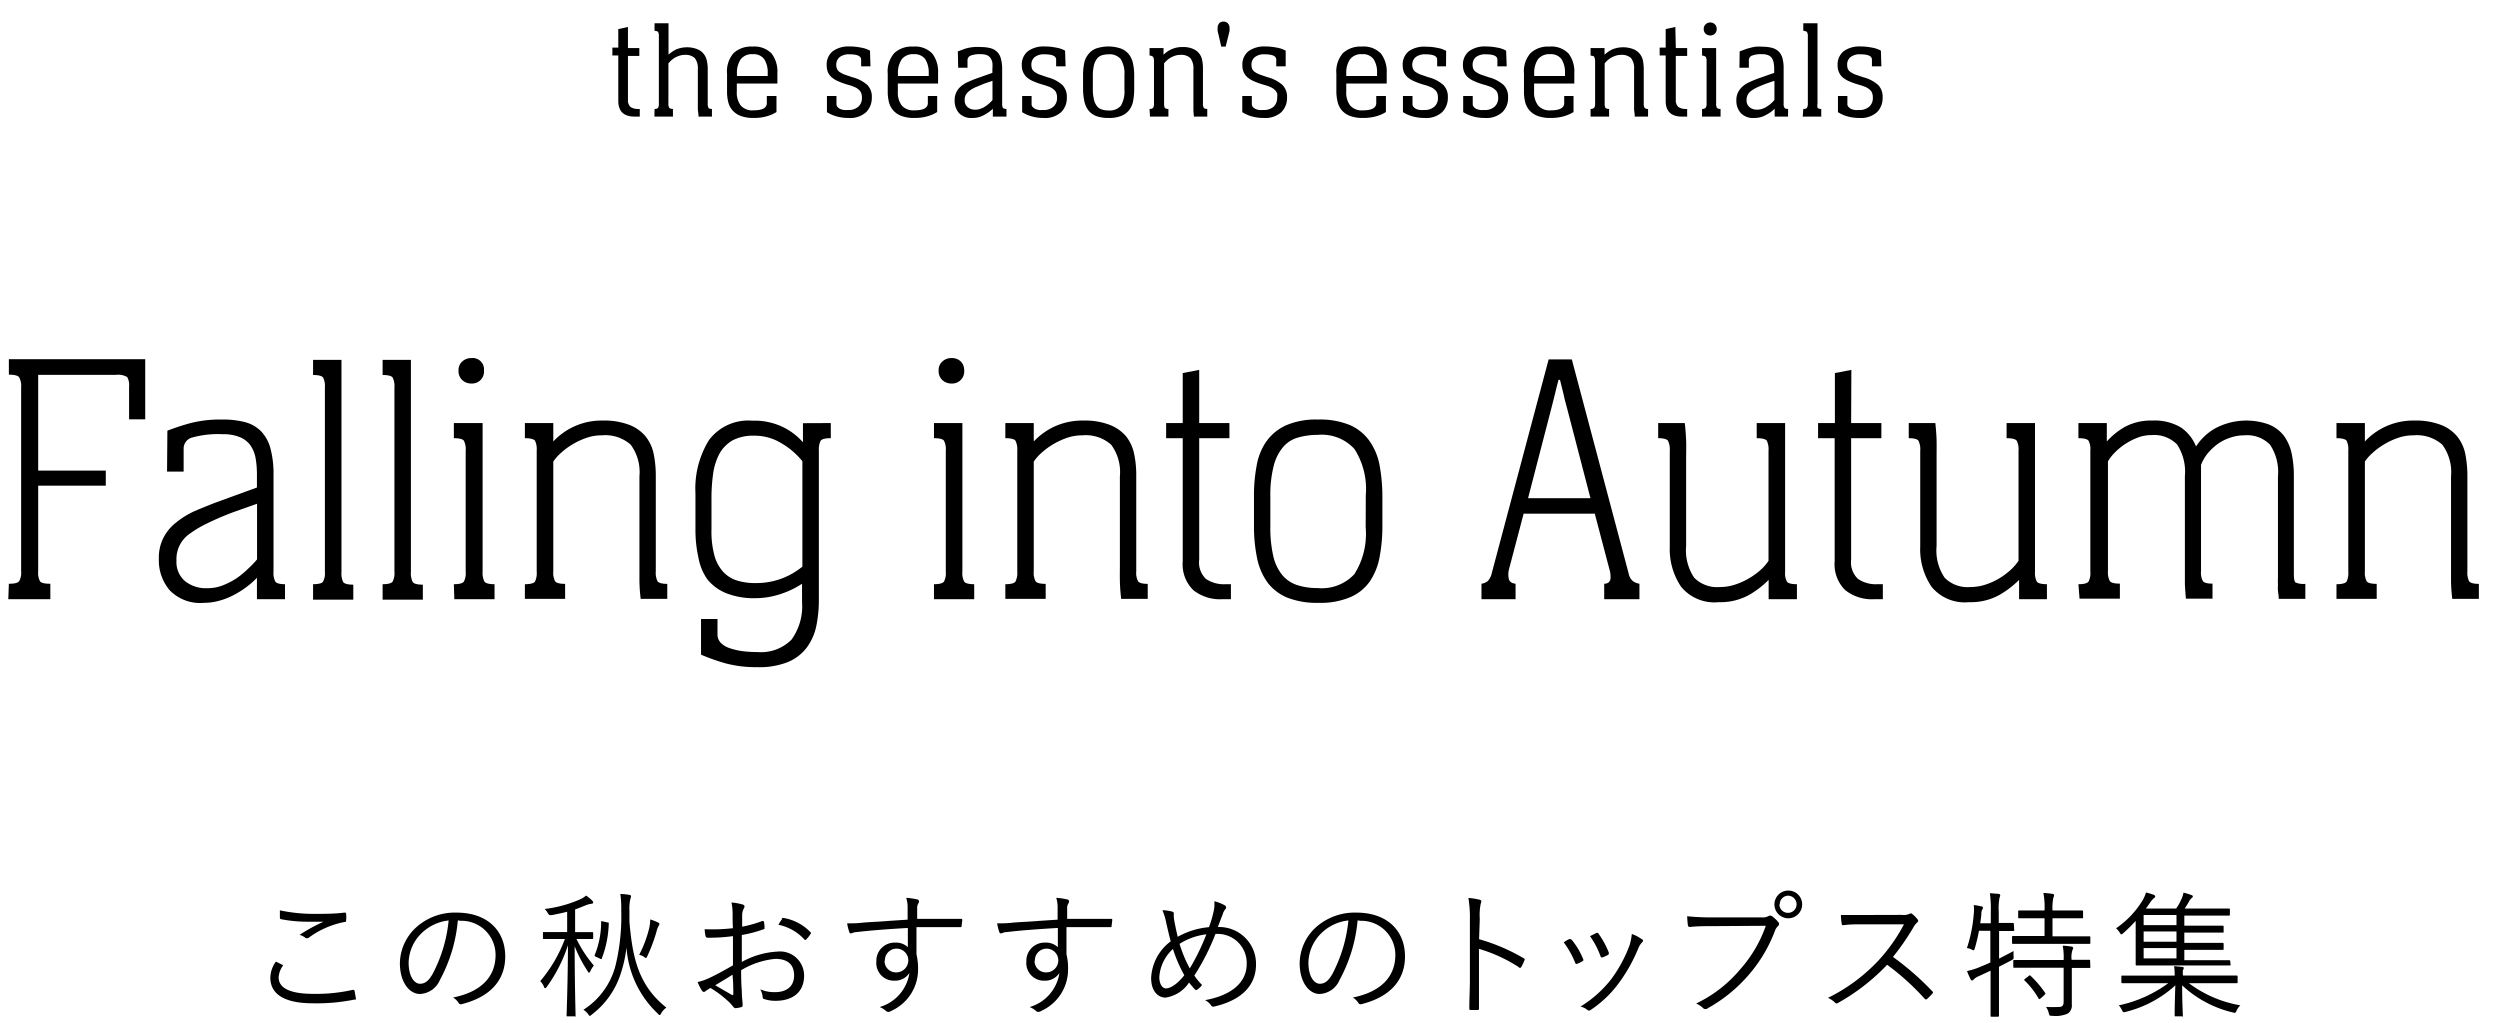 <svg id="レイヤー_1" data-name="レイヤー 1" xmlns="http://www.w3.org/2000/svg" viewBox="0 0 220 90"><defs><style>.cls-1{fill:none;}</style></defs><path d="M365.79,257.12h1v.69h-1v3.86a.8.8,0,0,0,.22.63,1.16,1.16,0,0,0,.64.18h.18v.67h-.45q-1.44,0-1.44-1.38v-4h-.52v-.69h.52v-1.63l.85-.19Z" transform="translate(-310.53 -252.89)"/><path d="M368.13,262.48c.18,0,.28-.05.32-.12a.72.72,0,0,0,.06-.36v-5.93a.7.7,0,0,0-.06-.35c0-.06-.14-.1-.32-.12v-.66h1.23v2.76a2.6,2.6,0,0,1,.7-.47,2.5,2.5,0,0,1,1.86,0,1.34,1.34,0,0,1,.54.41,1.39,1.39,0,0,1,.27.59,3.13,3.13,0,0,1,.08.7V262a.72.72,0,0,0,.06.36c0,.07.14.11.31.12v.67H372c0-.24-.05-.46-.06-.64V259a1.47,1.47,0,0,0-.27-1,1.18,1.18,0,0,0-.88-.28,1.39,1.39,0,0,0-.46.07,2.65,2.65,0,0,0-.42.18,2.85,2.85,0,0,0-.33.25,2.51,2.51,0,0,0-.23.25V262a.61.61,0,0,0,.07.36q.06.11.33.12v.67h-1.63Z" transform="translate(-310.53 -252.89)"/><path d="M375.37,260.24v.7a1.9,1.9,0,0,0,.34,1.23,1.35,1.35,0,0,0,1.12.43c.79,0,1.18-.21,1.18-.64v-.62h.85v1.41a3.3,3.3,0,0,1-.88.38,4.1,4.1,0,0,1-1.13.14,3.1,3.1,0,0,1-1.14-.18,1.81,1.81,0,0,1-.72-.49,1.78,1.78,0,0,1-.38-.75,3.84,3.84,0,0,1-.1-.93v-1.54a2.44,2.44,0,0,1,.58-1.82,2.26,2.26,0,0,1,1.66-.57,2.1,2.1,0,0,1,1.68.61,2.61,2.61,0,0,1,.51,1.72v.92Zm2.72-.66v-.35a2.09,2.09,0,0,0-.32-1.15,1.15,1.15,0,0,0-1-.42,1.23,1.23,0,0,0-1.06.45,2.14,2.14,0,0,0-.33,1.26v.21Z" transform="translate(-310.53 -252.89)"/><path d="M387.13,258.73h-.82v-.59c0-.31-.33-.47-1-.47a1.34,1.34,0,0,0-.91.26.87.87,0,0,0-.28.65.82.82,0,0,0,.07.37.61.61,0,0,0,.22.27,2,2,0,0,0,.44.23l.7.24a3.18,3.18,0,0,1,1.31.68,1.47,1.47,0,0,1,.39,1.09,1.77,1.77,0,0,1-.5,1.3,2.1,2.1,0,0,1-1.57.51,3.64,3.64,0,0,1-1-.13,3.17,3.17,0,0,1-.88-.38v-1.42h.84v.7a.37.37,0,0,0,.09.26.76.76,0,0,0,.24.18,1.68,1.68,0,0,0,.32.09,2.07,2.07,0,0,0,.35,0,1.28,1.28,0,0,0,.93-.3,1,1,0,0,0,.31-.78,1.38,1.38,0,0,0-.05-.37.7.7,0,0,0-.19-.3,1.32,1.32,0,0,0-.38-.26,4.22,4.22,0,0,0-.64-.22,6.76,6.76,0,0,1-.81-.29,2.2,2.2,0,0,1-.57-.34,1.31,1.31,0,0,1-.35-.46,1.58,1.58,0,0,1-.11-.61,1.48,1.48,0,0,1,.53-1.24,2.34,2.34,0,0,1,1.49-.42,4.71,4.71,0,0,1,1,.1,2.35,2.35,0,0,1,.79.27Z" transform="translate(-310.53 -252.89)"/><path d="M389.54,260.24v.7a1.9,1.9,0,0,0,.34,1.23,1.35,1.35,0,0,0,1.12.43c.79,0,1.18-.21,1.18-.64v-.62H393v1.41a3.3,3.3,0,0,1-.88.38,4.12,4.12,0,0,1-1.14.14,3.08,3.08,0,0,1-1.13-.18,1.81,1.81,0,0,1-.72-.49,1.78,1.78,0,0,1-.38-.75,3.84,3.84,0,0,1-.1-.93v-1.54a2.44,2.44,0,0,1,.58-1.82,2.24,2.24,0,0,1,1.66-.57,2.1,2.1,0,0,1,1.68.61,2.61,2.61,0,0,1,.51,1.72v.92Zm2.72-.66v-.35a2.18,2.18,0,0,0-.32-1.15,1.16,1.16,0,0,0-1-.42,1.23,1.23,0,0,0-1.06.45,2.14,2.14,0,0,0-.33,1.26v.21Z" transform="translate(-310.53 -252.89)"/><path d="M394.82,257.41l.44-.16a3,3,0,0,1,.45-.14,3.79,3.79,0,0,1,.52-.08,3.87,3.87,0,0,1,.62,0,3.48,3.48,0,0,1,.85.1,1.32,1.32,0,0,1,.58.33,1.25,1.25,0,0,1,.33.6,3.33,3.33,0,0,1,.11.91V262a.72.72,0,0,0,.06.36c0,.07.15.11.32.12v.67h-1.2v-.69a3.38,3.38,0,0,1-.79.56,2,2,0,0,1-1,.25,1.49,1.49,0,0,1-1.19-.43,1.65,1.65,0,0,1-.38-1.12,1.52,1.52,0,0,1,.15-.71,1.55,1.55,0,0,1,.4-.52,2.33,2.33,0,0,1,.61-.38c.24-.11.48-.21.75-.31l1.41-.5v-.36a2.86,2.86,0,0,0,0-.53,1,1,0,0,0-.16-.4.67.67,0,0,0-.31-.26,1.35,1.35,0,0,0-.54-.09,2.2,2.2,0,0,0-.92.13.44.44,0,0,0-.26.42v.64h-.82Zm2.32,2.84-.79.33a2.55,2.55,0,0,0-.53.32,1.15,1.15,0,0,0-.31.36,1,1,0,0,0-.09.45.77.77,0,0,0,.26.61,1,1,0,0,0,.68.22,1.24,1.24,0,0,0,.46-.08,1.65,1.65,0,0,0,.42-.21,3,3,0,0,0,.35-.27,2.47,2.47,0,0,0,.28-.29V260Z" transform="translate(-310.53 -252.89)"/><path d="M404.3,258.73h-.83v-.59c0-.31-.32-.47-1-.47a1.34,1.34,0,0,0-.91.26.86.86,0,0,0-.27.65,1,1,0,0,0,.06.37.64.64,0,0,0,.23.27,1.89,1.89,0,0,0,.43.23l.7.24a3.11,3.11,0,0,1,1.31.68,1.47,1.47,0,0,1,.39,1.09,1.73,1.73,0,0,1-.5,1.3,2.09,2.09,0,0,1-1.56.51,3.66,3.66,0,0,1-1-.13,3.1,3.1,0,0,1-.87-.38v-1.42h.83v.7a.37.37,0,0,0,.09.26,1.08,1.08,0,0,0,.24.18,1.68,1.68,0,0,0,.32.09,2.07,2.07,0,0,0,.35,0,1.27,1.27,0,0,0,.93-.3,1,1,0,0,0,.31-.78,1.07,1.07,0,0,0-.05-.37.67.67,0,0,0-.18-.3,1.48,1.48,0,0,0-.38-.26,5.18,5.18,0,0,0-.64-.22,6.37,6.37,0,0,1-.82-.29,2.2,2.2,0,0,1-.57-.34,1.28,1.28,0,0,1-.34-.46,1.41,1.41,0,0,1-.12-.61,1.5,1.5,0,0,1,.53-1.24,2.34,2.34,0,0,1,1.49-.42,4.87,4.87,0,0,1,1,.1,2.35,2.35,0,0,1,.79.27Z" transform="translate(-310.53 -252.89)"/><path d="M405.84,259.5a5,5,0,0,1,.09-1,1.76,1.76,0,0,1,.34-.79,1.61,1.61,0,0,1,.68-.54,3.4,3.4,0,0,1,2.24,0,1.64,1.64,0,0,1,.69.51,2,2,0,0,1,.36.82,5,5,0,0,1,.1,1.07v1.13a5.71,5.71,0,0,1-.09,1.05,1.86,1.86,0,0,1-.34.81,1.58,1.58,0,0,1-.69.52,2.8,2.8,0,0,1-1.13.19,3.14,3.14,0,0,1-1.1-.17,1.64,1.64,0,0,1-.69-.51,2,2,0,0,1-.35-.81,5.05,5.05,0,0,1-.11-1.08Zm3.64,0a2.41,2.41,0,0,0-.32-1.4,1.26,1.26,0,0,0-1.07-.43,2.14,2.14,0,0,0-.58.08.89.89,0,0,0-.43.29,1.49,1.49,0,0,0-.28.58,3.88,3.88,0,0,0-.1.93v1.17a3.79,3.79,0,0,0,.09.9,1.46,1.46,0,0,0,.26.59.84.84,0,0,0,.43.31,1.82,1.82,0,0,0,.61.09,1.28,1.28,0,0,0,1.07-.41,2.47,2.47,0,0,0,.32-1.44Z" transform="translate(-310.53 -252.89)"/><path d="M411.69,262.48c.17,0,.28-.05.32-.12a.61.61,0,0,0,.07-.36v-3.75a.81.81,0,0,0-.07-.35.48.48,0,0,0-.32-.12v-.66h1.23v.59a2.36,2.36,0,0,1,.69-.48,2.27,2.27,0,0,1,1-.2,2.1,2.1,0,0,1,.9.16,1.31,1.31,0,0,1,.81,1,3.35,3.35,0,0,1,.07.71V262a.61.61,0,0,0,.07.36c0,.07.15.11.31.12v.67h-1.17a5.42,5.42,0,0,1-.05-.64c0-.19,0-.42,0-.68V259a1.47,1.47,0,0,0-.27-1,1.16,1.16,0,0,0-.88-.28,1.43,1.43,0,0,0-.46.07,2.2,2.2,0,0,0-.41.18,1.78,1.78,0,0,0-.33.25,1.69,1.69,0,0,0-.23.25V262a.91.91,0,0,0,.05.36q.06.11.33.12v.67h-1.62Z" transform="translate(-310.53 -252.89)"/><path d="M417.74,255.86a2.44,2.44,0,0,1-.06-.26,1.7,1.7,0,0,1,0-.22.65.65,0,0,1,.13-.43.5.5,0,0,1,.38-.16.51.51,0,0,1,.4.16.62.62,0,0,1,.14.43,1.93,1.93,0,0,1,0,.23l-.06.25-.28,1.13H418Z" transform="translate(-310.53 -252.89)"/><path d="M423.67,258.73h-.83v-.59c0-.31-.32-.47-1-.47a1.29,1.29,0,0,0-.9.26.83.83,0,0,0-.28.65,1,1,0,0,0,.06.37.64.64,0,0,0,.23.27,2,2,0,0,0,.44.23l.7.24a3.13,3.13,0,0,1,1.3.68,1.47,1.47,0,0,1,.4,1.09,1.77,1.77,0,0,1-.5,1.3,2.12,2.12,0,0,1-1.57.51,3.66,3.66,0,0,1-1-.13,3.1,3.1,0,0,1-.87-.38v-1.42h.84v.7a.37.37,0,0,0,.09.26.76.76,0,0,0,.24.18,1.5,1.5,0,0,0,.32.09,2,2,0,0,0,.34,0,1.31,1.31,0,0,0,.94-.3,1.06,1.06,0,0,0,.3-.78,1.4,1.4,0,0,0,0-.37.8.8,0,0,0-.19-.3,1.48,1.48,0,0,0-.38-.26,4.65,4.65,0,0,0-.64-.22,6.76,6.76,0,0,1-.81-.29,2.2,2.2,0,0,1-.57-.34,1.2,1.2,0,0,1-.35-.46,1.41,1.41,0,0,1-.12-.61,1.5,1.5,0,0,1,.53-1.24,2.36,2.36,0,0,1,1.49-.42,4.81,4.81,0,0,1,1,.1,2.35,2.35,0,0,1,.79.27Z" transform="translate(-310.53 -252.89)"/><path d="M429,260.24v.7a1.9,1.9,0,0,0,.34,1.23,1.34,1.34,0,0,0,1.12.43c.79,0,1.18-.21,1.18-.64v-.62h.85v1.41a3.3,3.3,0,0,1-.88.38,4.23,4.23,0,0,1-1.14.14,3.1,3.1,0,0,1-1.14-.18,1.81,1.81,0,0,1-.72-.49,1.76,1.76,0,0,1-.37-.75,3.83,3.83,0,0,1-.11-.93v-1.54a2.48,2.48,0,0,1,.58-1.82,2.28,2.28,0,0,1,1.66-.57,2.1,2.1,0,0,1,1.68.61,2.61,2.61,0,0,1,.51,1.72v.92Zm2.71-.66v-.35a2,2,0,0,0-.32-1.15,1.13,1.13,0,0,0-1-.42,1.22,1.22,0,0,0-1.06.45,2.14,2.14,0,0,0-.33,1.26v.21Z" transform="translate(-310.53 -252.89)"/><path d="M437.78,258.73H437v-.59c0-.31-.33-.47-1-.47a1.34,1.34,0,0,0-.91.26.87.87,0,0,0-.28.65.82.82,0,0,0,.07.37.61.61,0,0,0,.22.27,2,2,0,0,0,.44.23l.7.24a3.18,3.18,0,0,1,1.31.68,1.47,1.47,0,0,1,.39,1.09,1.77,1.77,0,0,1-.5,1.3,2.1,2.1,0,0,1-1.57.51,3.64,3.64,0,0,1-1-.13,3.3,3.3,0,0,1-.88-.38v-1.42h.84v.7a.37.37,0,0,0,.09.26.76.76,0,0,0,.24.18,1.68,1.68,0,0,0,.32.09,2.07,2.07,0,0,0,.35,0,1.28,1.28,0,0,0,.93-.3,1,1,0,0,0,.31-.78,1.38,1.38,0,0,0-.05-.37.7.7,0,0,0-.19-.3,1.32,1.32,0,0,0-.38-.26,4.22,4.22,0,0,0-.64-.22,6.76,6.76,0,0,1-.81-.29,2.2,2.2,0,0,1-.57-.34,1.31,1.31,0,0,1-.35-.46,1.58,1.58,0,0,1-.11-.61,1.48,1.48,0,0,1,.53-1.24A2.34,2.34,0,0,1,436,257a4.71,4.71,0,0,1,1,.1,2.27,2.27,0,0,1,.79.27Z" transform="translate(-310.53 -252.89)"/><path d="M443.12,258.73h-.82v-.59c0-.31-.32-.47-1-.47a1.34,1.34,0,0,0-.91.26.86.86,0,0,0-.27.65,1,1,0,0,0,.06.37.58.58,0,0,0,.23.27,1.89,1.89,0,0,0,.43.23l.7.24a3.18,3.18,0,0,1,1.31.68,1.47,1.47,0,0,1,.39,1.09,1.73,1.73,0,0,1-.5,1.3,2.1,2.1,0,0,1-1.57.51,3.64,3.64,0,0,1-1-.13,3.3,3.3,0,0,1-.88-.38v-1.42h.84v.7a.37.37,0,0,0,.09.26.76.76,0,0,0,.24.18,1.68,1.68,0,0,0,.32.09,2.07,2.07,0,0,0,.35,0,1.27,1.27,0,0,0,.93-.3,1,1,0,0,0,.31-.78,1.38,1.38,0,0,0-.05-.37.67.67,0,0,0-.18-.3,1.48,1.48,0,0,0-.38-.26,5.18,5.18,0,0,0-.64-.22,6.37,6.37,0,0,1-.82-.29,2.2,2.2,0,0,1-.57-.34,1.18,1.18,0,0,1-.34-.46,1.41,1.41,0,0,1-.12-.61,1.5,1.5,0,0,1,.53-1.24,2.34,2.34,0,0,1,1.49-.42,4.87,4.87,0,0,1,1,.1,2.29,2.29,0,0,1,.78.27Z" transform="translate(-310.53 -252.89)"/><path d="M445.53,260.24v.7a1.9,1.9,0,0,0,.35,1.23,1.34,1.34,0,0,0,1.12.43c.78,0,1.18-.21,1.18-.64v-.62H449v1.41a3.6,3.6,0,0,1-.88.38,4.23,4.23,0,0,1-1.14.14,3.1,3.1,0,0,1-1.14-.18,1.81,1.81,0,0,1-.72-.49,1.78,1.78,0,0,1-.38-.75,3.84,3.84,0,0,1-.1-.93v-1.54a2.44,2.44,0,0,1,.58-1.82,2.26,2.26,0,0,1,1.66-.57,2.1,2.1,0,0,1,1.68.61,2.61,2.61,0,0,1,.51,1.72v.92Zm2.72-.66v-.35a2.09,2.09,0,0,0-.32-1.15,1.15,1.15,0,0,0-1-.42,1.25,1.25,0,0,0-1.06.45,2.14,2.14,0,0,0-.33,1.26v.21Z" transform="translate(-310.53 -252.89)"/><path d="M450.5,262.48a.43.43,0,0,0,.33-.12.7.7,0,0,0,.07-.36v-3.75a.78.78,0,0,0-.08-.35c0-.06-.15-.1-.32-.12v-.66h1.23v.59a2.41,2.41,0,0,1,.7-.48,2.52,2.52,0,0,1,1.87,0,1.34,1.34,0,0,1,.54.41,1.39,1.39,0,0,1,.27.59,4.17,4.17,0,0,1,.07.71V262a.72.72,0,0,0,.06.36.4.4,0,0,0,.32.12v.67h-1.17c0-.24-.05-.46-.06-.64V259a1.47,1.47,0,0,0-.27-1,1.19,1.19,0,0,0-.89-.28,1.37,1.37,0,0,0-.45.07,2.65,2.65,0,0,0-.42.18,2.85,2.85,0,0,0-.33.25,2.51,2.51,0,0,0-.23.25V262a.72.72,0,0,0,.06.36q.06.11.33.12v.67H450.5Z" transform="translate(-310.53 -252.89)"/><path d="M458,257.12h1v.69h-1v3.86a.8.8,0,0,0,.22.63,1.13,1.13,0,0,0,.64.18H459v.67h-.45q-1.44,0-1.44-1.38v-4h-.53v-.69h.53v-1.63l.85-.19Z" transform="translate(-310.53 -252.89)"/><path d="M460.31,262.48a.43.43,0,0,0,.33-.12.7.7,0,0,0,.07-.36v-3.74a.7.7,0,0,0-.07-.36.52.52,0,0,0-.33-.12v-.66h1.24V262a.72.72,0,0,0,.06.36q.06.11.33.12v.67h-1.63Zm1.29-7.05a.57.57,0,0,1-.16.42.52.52,0,0,1-.4.16.58.58,0,0,1-.41-.15.54.54,0,0,1-.17-.43.5.5,0,0,1,.17-.4.54.54,0,0,1,.41-.16.55.55,0,0,1,.56.56Z" transform="translate(-310.53 -252.89)"/><path d="M463.62,257.41l.44-.16a3.09,3.09,0,0,1,.46-.14A3.89,3.89,0,0,1,465,257a4,4,0,0,1,.62,0,3.48,3.48,0,0,1,.85.1,1.36,1.36,0,0,1,.59.33,1.34,1.34,0,0,1,.33.6,3.37,3.37,0,0,1,.1.91V262a.61.61,0,0,0,.07.36c0,.07.14.11.32.12v.67H466.7v-.69a3.18,3.18,0,0,1-.79.56,2,2,0,0,1-1,.25,1.49,1.49,0,0,1-1.19-.43,1.61,1.61,0,0,1-.39-1.12,1.52,1.52,0,0,1,.15-.71,1.72,1.72,0,0,1,.41-.52,2.18,2.18,0,0,1,.61-.38c.23-.11.48-.21.74-.31l1.42-.5v-.36a2.81,2.81,0,0,0-.05-.53,1.11,1.11,0,0,0-.15-.4.75.75,0,0,0-.32-.26,1.3,1.3,0,0,0-.53-.09,2.2,2.2,0,0,0-.92.13.43.43,0,0,0-.26.42v.64h-.83Zm2.33,2.84c-.31.12-.58.23-.79.33a2.65,2.65,0,0,0-.54.32.94.94,0,0,0-.39.81.74.74,0,0,0,.26.61,1,1,0,0,0,.67.22,1.21,1.21,0,0,0,.46-.08,1.5,1.5,0,0,0,.42-.21,2.42,2.42,0,0,0,.36-.27,3.69,3.69,0,0,0,.28-.29V260Z" transform="translate(-310.53 -252.89)"/><path d="M469.22,262.48q.27,0,.33-.12a.7.7,0,0,0,.07-.36v-5.92a.7.7,0,0,0-.07-.36q-.06-.09-.33-.12v-.66h1.25V262a.91.91,0,0,0,0,.36q.06.11.33.12v.67h-1.63Z" transform="translate(-310.53 -252.89)"/><path d="M476.09,258.73h-.83v-.59c0-.31-.32-.47-1-.47a1.29,1.29,0,0,0-.9.26.83.83,0,0,0-.28.65,1,1,0,0,0,.06.37.64.64,0,0,0,.23.27,1.89,1.89,0,0,0,.43.23l.71.24a3.13,3.13,0,0,1,1.3.68,1.47,1.47,0,0,1,.39,1.09,1.76,1.76,0,0,1-.49,1.3,2.13,2.13,0,0,1-1.57.51,3.66,3.66,0,0,1-1-.13,3.1,3.1,0,0,1-.87-.38v-1.42h.83v.7a.34.34,0,0,0,.1.26.76.76,0,0,0,.24.18,1.4,1.4,0,0,0,.31.09,2.07,2.07,0,0,0,.35,0,1.27,1.27,0,0,0,.93-.3,1,1,0,0,0,.31-.78,1.07,1.07,0,0,0-.05-.37.67.67,0,0,0-.18-.3,1.48,1.48,0,0,0-.38-.26,5.18,5.18,0,0,0-.64-.22,7,7,0,0,1-.82-.29,2.39,2.39,0,0,1-.57-.34,1.28,1.28,0,0,1-.34-.46,1.41,1.41,0,0,1-.12-.61,1.5,1.5,0,0,1,.53-1.24,2.34,2.34,0,0,1,1.49-.42,4.87,4.87,0,0,1,1,.1,2.35,2.35,0,0,1,.79.27Z" transform="translate(-310.53 -252.89)"/><path d="M311.31,304.26c.49,0,.79-.07.9-.22a1.47,1.47,0,0,0,.18-.88V287a1.61,1.61,0,0,0-.18-.92c-.11-.14-.41-.22-.9-.22v-1.36h12v5.29h-1.42V286.9a1.38,1.38,0,0,0-.17-.83,1.56,1.56,0,0,0-1-.19h-6.83v8.42h5.95v1.33h-5.95v7.53a1.59,1.59,0,0,0,.16.88c.1.15.41.22.91.22v1.36h-3.7Z" transform="translate(-310.53 -252.89)"/><path d="M325.26,290.79a20.27,20.27,0,0,1,2.08-.68,10.6,10.6,0,0,1,2.76-.3,7.57,7.57,0,0,1,2,.23,3.09,3.09,0,0,1,1.41.81,3.5,3.5,0,0,1,.82,1.5,8.7,8.7,0,0,1,.27,2.36v8.48a1.59,1.59,0,0,0,.16.88c.1.15.39.23.85.23v1.32h-2.47v-1.89a6.54,6.54,0,0,1-.9.8,7.58,7.58,0,0,1-1.12.71,6.22,6.22,0,0,1-1.28.51,5,5,0,0,1-1.38.19,3.73,3.73,0,0,1-3-1.11,4.06,4.06,0,0,1-.95-2.78,3.83,3.83,0,0,1,.41-1.85,4.05,4.05,0,0,1,1.11-1.33,7.48,7.48,0,0,1,1.62-1c.63-.27,1.27-.53,1.95-.79l3.54-1.29v-1.14a8.3,8.3,0,0,0-.12-1.46,2.91,2.91,0,0,0-.46-1.12,2.14,2.14,0,0,0-.92-.71,3.86,3.86,0,0,0-1.53-.26,8.48,8.48,0,0,0-2.66.29,1,1,0,0,0-.76,1v2h-1.46Zm5.86,7.15a24.6,24.6,0,0,0-2.34,1,9.43,9.43,0,0,0-1.57.93,2.7,2.7,0,0,0-1.15,2.35,2.21,2.21,0,0,0,.74,1.8,2.94,2.94,0,0,0,2,.63,3.62,3.62,0,0,0,1.34-.25,6.7,6.7,0,0,0,1.22-.63,7.89,7.89,0,0,0,1-.83,8.37,8.37,0,0,0,.79-.82v-4.9Z" transform="translate(-310.53 -252.89)"/><path d="M338.08,304.3c.48,0,.78-.08.88-.23a1.59,1.59,0,0,0,.16-.88V287a1.66,1.66,0,0,0-.16-.89c-.1-.14-.4-.22-.88-.22v-1.33h2.5v18.67a1.72,1.72,0,0,0,.15.88c.11.15.4.23.89.23v1.32h-3.54Z" transform="translate(-310.53 -252.89)"/><path d="M344.2,304.3c.48,0,.78-.08.88-.23a1.59,1.59,0,0,0,.16-.88V287a1.66,1.66,0,0,0-.16-.89c-.1-.14-.4-.22-.88-.22v-1.33h2.49v18.67a1.69,1.69,0,0,0,.16.88c.11.15.4.23.89.23v1.32H344.2Z" transform="translate(-310.53 -252.89)"/><path d="M350.47,304.3c.48,0,.78-.08.88-.23a1.59,1.59,0,0,0,.16-.88V292.56a1.66,1.66,0,0,0-.16-.89c-.1-.14-.4-.22-.88-.22v-1.33H353v13.07a1.69,1.69,0,0,0,.16.88c.11.15.4.23.89.23v1.32h-3.54Zm2.65-18.8a1.05,1.05,0,0,1-1.1,1.14,1.16,1.16,0,0,1-.81-.3,1.08,1.08,0,0,1-.33-.84,1,1,0,0,1,.33-.8,1.16,1.16,0,0,1,.81-.3,1,1,0,0,1,1.1,1.1Z" transform="translate(-310.53 -252.89)"/><path d="M356.72,304.3c.48,0,.78-.08.89-.23a1.72,1.72,0,0,0,.15-.88V292.53a1.7,1.7,0,0,0-.15-.86c-.11-.14-.41-.22-.89-.22v-1.33h2.5v1.62a5.8,5.8,0,0,1,4.36-1.84,6.13,6.13,0,0,1,2.33.38,3.49,3.49,0,0,1,1.42,1,3.62,3.62,0,0,1,.72,1.53,9.71,9.71,0,0,1,.19,1.93v8.42a1.72,1.72,0,0,0,.15.88c.11.15.39.23.86.23v1.32h-2.34a15.22,15.22,0,0,1-.11-1.55c0-.46,0-1,0-1.55v-7.68a4.06,4.06,0,0,0-.77-2.79,3.38,3.38,0,0,0-2.55-.82,4,4,0,0,0-1.39.24,6.25,6.25,0,0,0-1.22.58,5.88,5.88,0,0,0-1,.75,3.77,3.77,0,0,0-.65.74v9.65a1.59,1.59,0,0,0,.16.88c.1.15.4.23.88.23v1.32h-3.54Z" transform="translate(-310.53 -252.89)"/><path d="M383.64,290.12v1.33c-.49,0-.78.08-.89.22a1.68,1.68,0,0,0-.16.86v13.06a11.4,11.4,0,0,1-.23,2.41,4.83,4.83,0,0,1-.86,1.91,4,4,0,0,1-1.66,1.25,6.75,6.75,0,0,1-2.66.44,10.34,10.34,0,0,1-2.78-.33,17.37,17.37,0,0,1-2.18-.77v-3.14h1.45v1.33a1.06,1.06,0,0,0,.3.78,2,2,0,0,0,.81.47,6,6,0,0,0,1.14.26,10.64,10.64,0,0,0,1.26.07,3.78,3.78,0,0,0,3-1.09,5,5,0,0,0,.93-3.3v-1.62a7.83,7.83,0,0,1-2,.94,7,7,0,0,1-2.1.33,6.6,6.6,0,0,1-2.55-.43,4.09,4.09,0,0,1-1.66-1.2A4.7,4.7,0,0,1,372,302a11.2,11.2,0,0,1-.27-2.57v-3.13a8.1,8.1,0,0,1,1.19-4.68,4.31,4.31,0,0,1,3.81-1.71,5.78,5.78,0,0,1,2.78.6,5.63,5.63,0,0,1,1.68,1.3v-1.68Zm-2.5,3.36a6.57,6.57,0,0,0-1.79-1.55,4.51,4.51,0,0,0-2.45-.7,3.91,3.91,0,0,0-1.9.41,3.12,3.12,0,0,0-1.14,1.14,5.36,5.36,0,0,0-.57,1.76,15.67,15.67,0,0,0-.15,2.26v2.69a8.15,8.15,0,0,0,.26,2.29,3.54,3.54,0,0,0,.78,1.44,2.78,2.78,0,0,0,1.22.76,5.36,5.36,0,0,0,1.63.22,6.35,6.35,0,0,0,4.11-1.45Z" transform="translate(-310.53 -252.89)"/><path d="M392.72,304.3c.48,0,.78-.08.88-.23a1.59,1.59,0,0,0,.16-.88V292.56a1.66,1.66,0,0,0-.16-.89c-.1-.14-.4-.22-.88-.22v-1.33h2.5v13.07a1.59,1.59,0,0,0,.16.88c.1.15.4.23.88.23v1.32h-3.54Zm2.66-18.8a1.06,1.06,0,0,1-1.11,1.14,1.16,1.16,0,0,1-.81-.3,1.08,1.08,0,0,1-.33-.84,1,1,0,0,1,.33-.8,1.16,1.16,0,0,1,.81-.3,1.11,1.11,0,0,1,.81.3A1.09,1.09,0,0,1,395.38,285.5Z" transform="translate(-310.53 -252.89)"/><path d="M399,304.3c.49,0,.78-.08.89-.23a1.69,1.69,0,0,0,.16-.88V292.53a1.68,1.68,0,0,0-.16-.86c-.11-.14-.4-.22-.89-.22v-1.33h2.5v1.62a6,6,0,0,1,1.77-1.29,5.89,5.89,0,0,1,2.6-.55,6.07,6.07,0,0,1,2.32.38,3.59,3.59,0,0,1,1.43,1,3.72,3.72,0,0,1,.71,1.53,9,9,0,0,1,.19,1.93v8.42a1.59,1.59,0,0,0,.16.88c.1.15.39.23.85.23v1.32h-2.34c-.06-.57-.1-1.08-.11-1.55s0-1,0-1.55v-7.68a4.06,4.06,0,0,0-.77-2.79,3.38,3.38,0,0,0-2.55-.82,4.06,4.06,0,0,0-1.39.24,6.54,6.54,0,0,0-1.22.58,6.33,6.33,0,0,0-1,.75,4.14,4.14,0,0,0-.65.74v9.65a1.59,1.59,0,0,0,.16.88c.11.15.4.23.89.23v1.32H399Z" transform="translate(-310.53 -252.89)"/><path d="M416.06,290.12h2.66v1.33h-2.66v10.69a2,2,0,0,0,.6,1.7,2.81,2.81,0,0,0,1.71.46h.48v1.32h-.76a3.75,3.75,0,0,1-2.55-.8,3.17,3.17,0,0,1-.93-2.52V291.45h-1.46v-1.33h1.46v-4.4l1.45-.28Z" transform="translate(-310.53 -252.89)"/><path d="M420.88,296.45a14,14,0,0,1,.23-2.55,5.32,5.32,0,0,1,.83-2.12,4.34,4.34,0,0,1,1.71-1.44,6.64,6.64,0,0,1,2.86-.53,6.9,6.9,0,0,1,2.77.47,4.13,4.13,0,0,1,1.74,1.38,5.41,5.41,0,0,1,.91,2.16,15.25,15.25,0,0,1,.25,2.82v2.5a14.63,14.63,0,0,1-.24,2.74,5.67,5.67,0,0,1-.85,2.15,4,4,0,0,1-1.71,1.4,6.73,6.73,0,0,1-2.83.51,7.11,7.11,0,0,1-2.77-.47,4.19,4.19,0,0,1-1.73-1.35,5.58,5.58,0,0,1-.9-2.13,13.8,13.8,0,0,1-.27-2.85Zm9.84,0a6.51,6.51,0,0,0-1-4.05,3.89,3.89,0,0,0-3.23-1.24,6.17,6.17,0,0,0-1.72.23,2.67,2.67,0,0,0-1.31.82,4.11,4.11,0,0,0-.84,1.66,10.34,10.34,0,0,0-.3,2.74v2.56a11.28,11.28,0,0,0,.25,2.62,4.1,4.1,0,0,0,.78,1.68,2.87,2.87,0,0,0,1.31.9,5.68,5.68,0,0,0,1.83.27,3.91,3.91,0,0,0,3.22-1.22,6.6,6.6,0,0,0,1-4.12Z" transform="translate(-310.53 -252.89)"/><path d="M448.85,284.52l5,18.83a1.16,1.16,0,0,0,.39.69,1.4,1.4,0,0,0,.56.22v1.36h-3.1v-1.36c.33,0,.52-.18.55-.42a2.13,2.13,0,0,0-.08-.81l-1.3-4.94h-6.26l-1.3,4.94a1.82,1.82,0,0,0,0,.82c.06.23.25.37.59.41v1.36h-3v-1.36a1.21,1.21,0,0,0,.55-.23,1.49,1.49,0,0,0,.36-.72l5-18.79Zm1.64,12.21-2.08-8q-.17-.6-.3-1.2l-.3-1.21h-.13c-.11.41-.21.8-.3,1.19l-.3,1.19L445,296.73Z" transform="translate(-310.53 -252.89)"/><path d="M466.17,305.62v-1.7a8.05,8.05,0,0,1-1.75,1.34,5.21,5.21,0,0,1-2.64.62,3.79,3.79,0,0,1-3.31-1.35,5.92,5.92,0,0,1-1-3.53v-8.44a1.76,1.76,0,0,0-.16-.89c-.11-.14-.39-.22-.86-.22v-1.33h2.34c.07.57.1,1.09.12,1.55s0,1,0,1.55v7.72a4.31,4.31,0,0,0,.71,2.79,2.83,2.83,0,0,0,2.23.82,4.27,4.27,0,0,0,1.44-.24,6.17,6.17,0,0,0,1.24-.58,5.81,5.81,0,0,0,1-.75,4,4,0,0,0,.63-.74v-9.68a1.79,1.79,0,0,0-.15-.89c-.11-.14-.41-.22-.89-.22v-1.33h2.5v13.1a1.52,1.52,0,0,0,.16.85c.1.15.4.23.88.23v1.32Z" transform="translate(-310.53 -252.89)"/><path d="M473.43,290.12h2.66v1.33h-2.66v10.69a2,2,0,0,0,.61,1.7,2.79,2.79,0,0,0,1.7.46h.48v1.32h-.76a3.75,3.75,0,0,1-2.55-.8,3.17,3.17,0,0,1-.93-2.52V291.45h-1.46v-1.33H472v-4.4l1.45-.28Z" transform="translate(-310.53 -252.89)"/><path d="M488.21,305.62v-1.7a8.13,8.13,0,0,1-1.76,1.34,5.16,5.16,0,0,1-2.64.62,3.77,3.77,0,0,1-3.3-1.35,5.86,5.86,0,0,1-1-3.53v-8.44a1.66,1.66,0,0,0-.16-.89c-.1-.14-.39-.22-.85-.22v-1.33h2.34c.06.57.1,1.09.11,1.55s0,1,0,1.55v7.72a4.25,4.25,0,0,0,.71,2.79,2.82,2.82,0,0,0,2.23.82,4.35,4.35,0,0,0,1.44-.24,6,6,0,0,0,2.2-1.33,4.36,4.36,0,0,0,.63-.74v-9.68a1.66,1.66,0,0,0-.16-.89c-.11-.14-.4-.22-.89-.22v-1.33h2.5v13.1a1.61,1.61,0,0,0,.16.85c.11.15.4.23.89.23v1.32Z" transform="translate(-310.53 -252.89)"/><path d="M493.43,304.3c.49,0,.78-.08.89-.23a1.59,1.59,0,0,0,.16-.88V292.53a1.58,1.58,0,0,0-.16-.86c-.11-.14-.4-.22-.89-.22v-1.33h2.5v1.62a6.29,6.29,0,0,1,1.6-1.29,4.83,4.83,0,0,1,2.39-.55,4.54,4.54,0,0,1,2.52.6,3.63,3.63,0,0,1,1.34,1.68,4.86,4.86,0,0,1,1.66-1.58,5.83,5.83,0,0,1,4.79-.34,3.2,3.2,0,0,1,1.3,1,4.17,4.17,0,0,1,.67,1.55,9.71,9.71,0,0,1,.19,1.93v8.64c0,.44.05.7.15.77a1.8,1.8,0,0,0,.86.12v1.32h-2.34c0-.27-.05-.51-.07-.71s0-.39,0-.57a5.34,5.34,0,0,1,0-.58v-8.92a4.32,4.32,0,0,0-.7-2.79,2.81,2.81,0,0,0-2.27-.82,3.71,3.71,0,0,0-1.24.21,4.14,4.14,0,0,0-1.11.56,5,5,0,0,0-.88.84,3.68,3.68,0,0,0-.57,1v9.33a1.59,1.59,0,0,0,.16.88c.1.15.39.23.85.23v1.32h-2.34q-.06-.66-.09-1.29c0-.42,0-.84,0-1.24v-8.25a4.38,4.38,0,0,0-.69-2.79,2.84,2.84,0,0,0-2.28-.82,3.28,3.28,0,0,0-1.23.24,5.84,5.84,0,0,0-1.11.58,5.51,5.51,0,0,0-.89.75,3.78,3.78,0,0,0-.57.74v9.65a1.69,1.69,0,0,0,.16.88c.11.15.4.23.89.23v1.32h-3.55Z" transform="translate(-310.53 -252.89)"/><path d="M516.14,304.3c.48,0,.78-.08.89-.23a1.72,1.72,0,0,0,.15-.88V292.53a1.7,1.7,0,0,0-.15-.86c-.11-.14-.41-.22-.89-.22v-1.33h2.5v1.62A5.8,5.8,0,0,1,523,289.9a6.13,6.13,0,0,1,2.33.38,3.49,3.49,0,0,1,1.42,1,3.62,3.62,0,0,1,.72,1.53,9.71,9.71,0,0,1,.19,1.93v8.42a1.72,1.72,0,0,0,.15.88c.11.15.39.23.86.23v1.32h-2.34a15.22,15.22,0,0,1-.11-1.55c0-.46,0-1,0-1.55v-7.68a4.06,4.06,0,0,0-.77-2.79,3.38,3.38,0,0,0-2.55-.82,4,4,0,0,0-1.39.24,6.25,6.25,0,0,0-1.22.58,5.88,5.88,0,0,0-1,.75,3.77,3.77,0,0,0-.65.74v9.65a1.59,1.59,0,0,0,.16.88c.1.15.4.23.88.23v1.32h-3.54Z" transform="translate(-310.53 -252.89)"/><path d="M335.37,337.79c.07,0,.08.09,0,.16a2,2,0,0,0-.32.94c0,1,1.1,1.46,3.07,1.46a14.68,14.68,0,0,0,3.44-.35c.11,0,.15,0,.17.08s.08.44.11.63,0,.13-.16.15a16.63,16.63,0,0,1-3.63.32c-2.33,0-3.73-.71-3.73-2.26a2.48,2.48,0,0,1,.49-1.41Zm2.8-4.48c.87,0,1.83,0,2.65-.11.11,0,.16,0,.17.11a2.77,2.77,0,0,1,0,.54c0,.13,0,.17-.17.18a7.8,7.8,0,0,0-3.11,1.37.27.27,0,0,1-.33,0,1.4,1.4,0,0,0-.49-.24A15.15,15.15,0,0,1,339,334c-.4,0-.92,0-1.3,0a12.14,12.14,0,0,1-2.43-.22c-.07,0-.11-.05-.11-.17s0-.4,0-.61A14.13,14.13,0,0,0,338.17,333.31Z" transform="translate(-310.53 -252.89)"/><path d="M350.82,333.88a13.45,13.45,0,0,1-1.58,5.25,2,2,0,0,1-1.76,1.23c-.9,0-1.76-1-1.76-2.72a4.36,4.36,0,0,1,1.4-3.11,5.07,5.07,0,0,1,3.59-1.33c2.69,0,4.28,1.57,4.28,3.86,0,2-1.21,3.53-3.81,4.19a.24.24,0,0,1-.31-.13,1.45,1.45,0,0,0-.47-.45c2.38-.47,3.74-1.75,3.74-3.75a3,3,0,0,0-3.09-3ZM347.64,335a3.72,3.72,0,0,0-1.15,2.59c0,1.3.54,1.87,1,1.87s.77-.27,1.12-.88a12.67,12.67,0,0,0,1.4-4.69A4.05,4.05,0,0,0,347.64,335Z" transform="translate(-310.53 -252.89)"/><path d="M362.73,335.42c0,.08,0,.1-.1.1s-.38,0-1.37,0a11,11,0,0,0,1.53,2.34,2,2,0,0,0-.3.48c-.05.1-.09.14-.12.14s-.08,0-.12-.12a11.86,11.86,0,0,1-1.15-2.2c0,3.21.08,5.9.08,6.08s0,.09-.1.09h-.6c-.08,0-.09,0-.09-.09s.11-3,.12-6.17a13.25,13.25,0,0,1-1.86,3.66c-.06.08-.1.12-.13.12s-.09,0-.12-.13a1.55,1.55,0,0,0-.33-.49,12.31,12.31,0,0,0,2.17-3.71h-.42c-1,0-1.35,0-1.42,0s-.09,0-.09-.1V335c0-.08,0-.09.09-.09s.39,0,1.42,0h.62v-1.79c-.39.11-.82.19-1.35.3-.24,0-.24,0-.35-.17a1.44,1.44,0,0,0-.28-.37,10.86,10.86,0,0,0,3.1-.84,1.93,1.93,0,0,0,.54-.34,3,3,0,0,1,.52.42c.08.08.11.13.11.2s-.06.09-.2.11a1.86,1.86,0,0,0-.51.15c-.31.12-.59.24-.88.34v2h.06c1.05,0,1.36,0,1.43,0s.1,0,.1.09Zm6,6.64c-.07.1-.11.15-.14.15s-.09,0-.16-.11a8.84,8.84,0,0,1-2.77-5.84,11.18,11.18,0,0,1-.47,2.19,7.32,7.32,0,0,1-2.58,3.72c-.08.07-.12.11-.16.11s-.09,0-.16-.14a1.41,1.41,0,0,0-.42-.39,6.55,6.55,0,0,0,2.83-3.91,18.32,18.32,0,0,0,.5-4.81,9.28,9.28,0,0,0-.08-1.47,5.16,5.16,0,0,1,.79.08c.09,0,.15.06.15.12a.92.92,0,0,1-.06.25,3.63,3.63,0,0,0-.08,1c0,.34,0,.68,0,1,.27,3.12.77,5.58,3.25,7.55A1.55,1.55,0,0,0,368.71,342.06Zm-4.77-8c.13,0,.14,0,.14.14a9.27,9.27,0,0,1-.6,3c0,.06,0,.09-.07.09a.42.42,0,0,1-.14-.06l-.33-.15c-.12-.06-.12-.1-.08-.18a7.79,7.79,0,0,0,.55-2.86c0-.1,0-.1.19-.06Zm4.52.34a1.67,1.67,0,0,0-.18.48,14.44,14.44,0,0,1-.8,2.14c-.05.11-.09.17-.12.17s-.09,0-.17-.1a1.72,1.72,0,0,0-.43-.18,10.37,10.37,0,0,0,.86-2.26,3.86,3.86,0,0,0,.11-.85,4.69,4.69,0,0,1,.63.24c.14.06.18.1.18.18A.27.27,0,0,1,368.46,334.38Z" transform="translate(-310.53 -252.89)"/><path d="M375,333.44a5.19,5.19,0,0,0-.1-1.13,5,5,0,0,1,1,.18q.15.06.15.18a.4.4,0,0,1-.06.16,1.21,1.21,0,0,0-.15.61c0,.32,0,.66,0,1a11.11,11.11,0,0,0,1.77-.5c.09,0,.14,0,.15.08a2.94,2.94,0,0,1,.05.51c0,.11,0,.12-.13.15a11.09,11.09,0,0,1-1.87.49c0,.78,0,1.58,0,2.37a7.3,7.3,0,0,1,3.13-.91,2.12,2.12,0,0,1,2.35,2.12c0,1.45-1,2.21-2.5,2.21a3,3,0,0,1-1-.15c-.12,0-.15-.12-.16-.31a1.69,1.69,0,0,0-.2-.55,3.11,3.11,0,0,0,1.29.25c1,0,1.69-.48,1.69-1.47s-.59-1.46-1.66-1.46a7.13,7.13,0,0,0-3,1c0,.43,0,1.09.06,1.84,0,.56.07.94.07,1.14s0,.24-.13.27a2.49,2.49,0,0,1-.51.09c-.11,0-.17-.12-.45-.44a9.39,9.39,0,0,0-1.74-1.34l-.41.26a.29.29,0,0,1-.17.09c-.07,0-.12-.05-.18-.13a4.18,4.18,0,0,1-.37-.74,5,5,0,0,0,1.16-.42c.53-.25,1.22-.63,1.95-1.05,0-.85,0-1.74,0-2.57a15.7,15.7,0,0,1-2.19.14c-.16,0-.2-.06-.23-.18a3.68,3.68,0,0,1-.07-.57,15.56,15.56,0,0,0,2.49-.09C375,334.18,375,333.85,375,333.44Zm-1.55,6.14c.58.34,1,.59,1.49.86.08.05.12,0,.12-.08,0-.52,0-1-.07-1.7C374.47,339,374.07,339.23,373.49,339.58Zm5.87-5.82a.13.13,0,0,1,.16-.09,4.28,4.28,0,0,1,2.38,1.26c.05.06.05.09,0,.15a3,3,0,0,1-.39.49c-.05.06-.1.05-.15,0a4.23,4.23,0,0,0-2.29-1.3A3.7,3.7,0,0,1,379.36,333.76Z" transform="translate(-310.53 -252.89)"/><path d="M395.15,334.36c0,.11,0,.12-.16.12-1.28,0-2.46,0-3.81,0,0,.76,0,1.59,0,2.39a5.4,5.4,0,0,1,.14,1.26,4,4,0,0,1-2.34,3.71.6.6,0,0,1-.27.1.35.35,0,0,1-.22-.09,1.77,1.77,0,0,0-.55-.34,3.69,3.69,0,0,0,2.62-3,1.5,1.5,0,0,1-1.32.68,1.55,1.55,0,0,1-1.59-1.69,1.6,1.6,0,0,1,1.65-1.66,1.52,1.52,0,0,1,1.12.4c0-.59,0-1.12,0-1.69-1.72.1-3.33.22-4.47.36-.29,0-.44.12-.53.12a.15.15,0,0,1-.15-.12,3.87,3.87,0,0,1-.19-.77,9.76,9.76,0,0,0,1.51-.07l3.81-.25c0-.49,0-.73,0-1.12a2.82,2.82,0,0,0-.12-.8,5.31,5.31,0,0,1,.91.13c.13,0,.22.1.22.18a.49.49,0,0,1-.09.22.78.78,0,0,0-.08.32c0,.27,0,.49,0,1,1.33,0,2.5,0,3.83,0,.11,0,.14,0,.14.13Zm-6.78,3.1a1,1,0,0,0,1,1,1.06,1.06,0,0,0,1.09-1.06,1,1,0,1,0-2.06,0Z" transform="translate(-310.53 -252.89)"/><path d="M408.35,334.36c0,.11,0,.12-.16.12-1.28,0-2.46,0-3.81,0,0,.76,0,1.59,0,2.39a4.91,4.91,0,0,1,.14,1.26,4,4,0,0,1-2.34,3.71.6.6,0,0,1-.27.1.35.35,0,0,1-.22-.09,1.77,1.77,0,0,0-.55-.34,3.69,3.69,0,0,0,2.62-3,1.5,1.5,0,0,1-1.32.68,1.55,1.55,0,0,1-1.59-1.69,1.6,1.6,0,0,1,1.65-1.66,1.52,1.52,0,0,1,1.12.4c0-.59,0-1.12,0-1.69-1.72.1-3.33.22-4.47.36-.29,0-.44.12-.53.12a.15.15,0,0,1-.15-.12,3.87,3.87,0,0,1-.19-.77,9.76,9.76,0,0,0,1.51-.07l3.81-.25c0-.49,0-.73,0-1.12a2.82,2.82,0,0,0-.12-.8,5.31,5.31,0,0,1,.91.13c.14,0,.22.1.22.18a.59.59,0,0,1-.08.22.64.64,0,0,0-.09.32c0,.27,0,.49,0,1,1.33,0,2.5,0,3.84,0,.1,0,.13,0,.13.13Zm-6.78,3.1a1,1,0,0,0,1,1,1.06,1.06,0,0,0,1.09-1.06,1,1,0,1,0-2.06,0Z" transform="translate(-310.53 -252.89)"/><path d="M417.33,333.09a2.68,2.68,0,0,0,.06-.89,3.66,3.66,0,0,1,.92.36.21.21,0,0,1,.05.34,1.22,1.22,0,0,0-.24.47c-.11.29-.23.59-.42,1.1a3.24,3.24,0,0,1,3.36,3.28c0,2.13-1.65,3.25-3.66,3.71a.24.24,0,0,1-.31-.12,1.59,1.59,0,0,0-.51-.44c2.15-.38,3.66-1.45,3.66-3.18a2.56,2.56,0,0,0-2.75-2.64,20,20,0,0,1-1.86,3.66,5.93,5.93,0,0,0,.68.83,1.63,1.63,0,0,1-.4.39.16.16,0,0,1-.23,0c-.15-.17-.33-.37-.51-.61a3,3,0,0,1-2.08,1.33c-.61,0-1.26-.52-1.26-1.73a4.26,4.26,0,0,1,1.72-3.22c-.12-.47-.27-1.09-.39-1.62a5,5,0,0,0-.34-1.12,3.54,3.54,0,0,1,.86.12c.14.05.16.12.14.25a3.21,3.21,0,0,0,.05.57c.1.51.2,1,.3,1.4a6.81,6.81,0,0,1,2.75-.85A9.9,9.9,0,0,0,417.33,333.09Zm-4.78,5.78c0,.63.27,1,.59,1s.93-.29,1.61-1.16a12.28,12.28,0,0,1-1-2.31A3.65,3.65,0,0,0,412.55,338.87Zm2.68-.76a19.17,19.17,0,0,0,1.46-3,5.63,5.63,0,0,0-2.36.84A11.69,11.69,0,0,0,415.23,338.11Z" transform="translate(-310.53 -252.89)"/><path d="M430,333.88a13.45,13.45,0,0,1-1.59,5.25,2,2,0,0,1-1.76,1.23c-.9,0-1.75-1-1.75-2.72a4.35,4.35,0,0,1,1.39-3.11,5.11,5.11,0,0,1,3.6-1.33c2.69,0,4.28,1.57,4.28,3.86,0,2-1.21,3.53-3.81,4.19a.24.24,0,0,1-.31-.13,1.56,1.56,0,0,0-.47-.45c2.37-.47,3.74-1.75,3.74-3.75a3,3,0,0,0-3.09-3ZM426.82,335a3.72,3.72,0,0,0-1.15,2.59c0,1.3.54,1.87,1,1.87s.77-.27,1.12-.88a12.86,12.86,0,0,0,1.4-4.69A4,4,0,0,0,426.82,335Z" transform="translate(-310.53 -252.89)"/><path d="M440.69,335.54a16.58,16.58,0,0,1,3.91,1.67.12.12,0,0,1,.08.19,4.66,4.66,0,0,1-.28.59c-.08.09-.12.12-.23,0a13.35,13.35,0,0,0-3.49-1.6v2.78c0,.73,0,1.67,0,2.45,0,.12,0,.15-.15.15H440c-.13,0-.17,0-.17-.17,0-.76.05-1.7.05-2.43v-5.34a10.57,10.57,0,0,0-.13-1.92,5.5,5.5,0,0,1,1,.16c.19.05.14.18.08.36a5.13,5.13,0,0,0-.08,1.33Z" transform="translate(-310.53 -252.89)"/><path d="M448.62,335.53c.1,0,.15,0,.22.06a6.45,6.45,0,0,1,1,1.68c.05.12.05.14-.06.21a2.33,2.33,0,0,1-.45.22c-.11.05-.16,0-.19-.1a7.75,7.75,0,0,0-1-1.78C448.3,335.69,448.48,335.6,448.62,335.53Zm6.41,0a.17.17,0,0,1,0,.29,1.7,1.7,0,0,0-.35.57,14.05,14.05,0,0,1-1.76,3.1,9.69,9.69,0,0,1-2.42,2.28.21.21,0,0,1-.27,0,1.44,1.44,0,0,0-.62-.3,10.1,10.1,0,0,0,2.69-2.39,12.06,12.06,0,0,0,1.63-3,5,5,0,0,0,.2-1A3.18,3.18,0,0,1,455,335.54ZM451,335a.14.14,0,0,1,.21.07,7.48,7.48,0,0,1,.9,1.66c0,.1,0,.15-.09.2a4.45,4.45,0,0,1-.48.22c-.08,0-.12,0-.16-.1a7.34,7.34,0,0,0-.93-1.78Z" transform="translate(-310.53 -252.89)"/><path d="M461.28,334.39c-.7,0-1.36,0-2,.07-.15,0-.19,0-.22-.19s-.05-.54-.06-.75a20.7,20.7,0,0,0,2.31.1h4.24a1.09,1.09,0,0,0,.6-.11.29.29,0,0,1,.31,0,2.91,2.91,0,0,1,.54.5.25.25,0,0,1,0,.37,1,1,0,0,0-.27.41,12.71,12.71,0,0,1-2.35,3.93,13.12,13.12,0,0,1-3.56,2.89.3.3,0,0,1-.41,0,2,2,0,0,0-.62-.41,11.55,11.55,0,0,0,3.87-3,11.41,11.41,0,0,0,2.26-3.84Zm7.84-1.92a1.22,1.22,0,1,1-1.22-1.21A1.21,1.21,0,0,1,469.12,332.47Zm-2,0a.74.74,0,0,0,.75.75.75.75,0,0,0,.76-.75.76.76,0,0,0-.76-.76A.75.75,0,0,0,467.15,332.47Z" transform="translate(-310.53 -252.89)"/><path d="M477.88,333.4a1.28,1.28,0,0,0,.68-.09.2.2,0,0,1,.24,0,3.31,3.31,0,0,1,.49.5q.1.14-.06.27a1.59,1.59,0,0,0-.34.45,21.31,21.31,0,0,1-1.78,2.57,24.33,24.33,0,0,1,3.44,3c.11.1.11.14,0,.26a4.36,4.36,0,0,1-.43.43c-.08.07-.13.07-.21,0a21.94,21.94,0,0,0-3.31-3,18.29,18.29,0,0,1-4.29,3.34c-.13.08-.2.09-.29,0a2.12,2.12,0,0,0-.63-.43,15.36,15.36,0,0,0,4.41-3.25,14.89,14.89,0,0,0,2.28-3.22h-3.61c-.67,0-1.18,0-1.72.08-.11,0-.12,0-.15-.14a5.2,5.2,0,0,1-.07-.76c.59,0,1.12,0,1.86,0Z" transform="translate(-310.53 -252.89)"/><path d="M487.78,334.72c0,.09,0,.1-.11.1s-.31,0-1.15,0h-.07v2.43l1.28-.67a2.49,2.49,0,0,0,0,.47c0,.24,0,.24-.19.34-.37.2-.73.39-1.1.57v2.18c0,1.44,0,2.06,0,2.12s0,.1-.11.1h-.54c-.08,0-.09,0-.09-.1s0-.68,0-2.11v-1.84l-1.05.49a1.17,1.17,0,0,0-.4.25c-.05.06-.12.12-.17.12s-.1,0-.15-.13a5.66,5.66,0,0,1-.3-.7,5.76,5.76,0,0,0,1.05-.32c.35-.15.69-.28,1-.43V334.8h-1a15.42,15.42,0,0,1-.36,1.52c-.05.13-.06.19-.12.19a.38.38,0,0,1-.18-.07,1.3,1.3,0,0,0-.4-.12,12.72,12.72,0,0,0,.6-3,3.3,3.3,0,0,0,0-.78,3.39,3.39,0,0,1,.65.11c.11,0,.16.07.16.13s0,.08-.06.14a.92.92,0,0,0-.08.32c0,.27-.06.58-.1.9h.93v-1a10,10,0,0,0-.08-1.65l.77.06c.08,0,.14.06.14.12a.57.57,0,0,1-.06.21,4.89,4.89,0,0,0-.07,1.23v1h.07c.84,0,1.09,0,1.15,0s.11,0,.11.1Zm6.7,1.13c0,.08,0,.1-.09.1s-.47,0-1.66,0h-3.39c-1.19,0-1.6,0-1.66,0s-.09,0-.09-.1v-.5c0-.07,0-.09.09-.09s.47,0,1.66,0h1.11V333.7h-.7c-1.11,0-1.46,0-1.52,0s-.1,0-.1-.1v-.49c0-.08,0-.1.1-.1s.41,0,1.52,0h.7a6.91,6.91,0,0,0-.1-1.54,7.21,7.21,0,0,1,.79.08c.08,0,.15.06.15.1a.52.52,0,0,1-.06.22,4.39,4.39,0,0,0-.08,1.14h1.05c1.12,0,1.48,0,1.54,0s.1,0,.1.1v.49c0,.09,0,.1-.1.1s-.42,0-1.54,0h-1.05v1.59h1.58c1.19,0,1.6,0,1.66,0s.09,0,.09.09Zm0,2.12c0,.09,0,.1-.09.1s-.45,0-1.54,0v1.65c0,.54,0,1.06,0,1.54a.89.89,0,0,1-.33.81,2.59,2.59,0,0,1-1.4.21c-.23,0-.24,0-.3-.24a1.5,1.5,0,0,0-.24-.54,11.21,11.21,0,0,0,1.17,0c.24,0,.38-.12.38-.45v-3h-2.69c-1.19,0-1.57,0-1.65,0s-.09,0-.09-.1v-.49c0-.08,0-.09.09-.09s.46,0,1.65,0h2.69a5.5,5.5,0,0,0-.08-1.26,6.33,6.33,0,0,1,.77.08c.09,0,.15.08.15.11a.44.44,0,0,1-.07.21,2.12,2.12,0,0,0-.07.84v0c1.09,0,1.48,0,1.54,0s.09,0,.09.09Zm-5.43.81c.11-.09.13-.07.19,0a8.76,8.76,0,0,1,1.27,1.5c.05.07,0,.07-.07.17l-.31.28c-.15.12-.17.1-.22,0a7.13,7.13,0,0,0-1.21-1.55c-.07-.07-.06-.08.07-.18Z" transform="translate(-310.53 -252.89)"/><path d="M506.82,337.76c0,.08,0,.09-.1.09s-.46,0-1.69,0h-4.75c-1.21,0-1.65,0-1.71,0s-.1,0-.1-.09,0-.42,0-1.33V335c0-.36,0-.74,0-1.07-.32.35-.68.71-1.08,1.07-.08.07-.13.11-.18.11s-.08-.05-.14-.14a1.4,1.4,0,0,0-.33-.39,8,8,0,0,0,2.32-2.43,3.06,3.06,0,0,0,.32-.72,5.81,5.81,0,0,1,.7.21.19.19,0,0,1,.11.14s0,.09-.12.15a2.26,2.26,0,0,0-.36.43c-.1.15-.21.31-.34.48h2.66a4,4,0,0,0,.43-.75,2.5,2.5,0,0,0,.22-.65,5.78,5.78,0,0,1,.7.22c.08,0,.12.08.12.13s-.06.1-.12.14a1,1,0,0,0-.22.3,7.07,7.07,0,0,1-.38.61H505c1.21,0,1.6,0,1.67,0s.09,0,.09.08v.43c0,.1,0,.11-.09.11s-.46,0-1.67,0h-2.25v.89h1.69c1.2,0,1.6,0,1.66,0s.11,0,.11.1v.42c0,.08,0,.09-.11.09s-.46,0-1.66,0h-1.69v.9h1.69c1.2,0,1.6,0,1.66,0s.11,0,.11.1v.42c0,.08,0,.1-.11.1s-.46,0-1.66,0h-1.69v.91H505c1.23,0,1.63,0,1.69,0s.1,0,.1.08Zm-3.67,1.65a10.5,10.5,0,0,0,4.53,1.95,1.32,1.32,0,0,0-.32.45c-.11.23-.12.24-.36.17a9.78,9.78,0,0,1-4.44-2.38c0,1.65.06,2.42.06,2.64s0,.09-.09.09H502c-.08,0-.1,0-.1-.09s0-1,.06-2.64a10,10,0,0,1-4.35,2.33c-.23.06-.25.06-.36-.17a1.34,1.34,0,0,0-.27-.4,11.24,11.24,0,0,0,4.36-1.95H498.9c-1.14,0-1.52,0-1.59,0s-.1,0-.1-.1v-.49c0-.07,0-.08.1-.08s.45,0,1.59,0h3a4.91,4.91,0,0,0-.05-.83l.72.07c.11,0,.13.06.13.11a.28.28,0,0,1-.07.16,1.91,1.91,0,0,0,0,.49h3.11c1.14,0,1.54,0,1.6,0s.1,0,.1.08v.49c0,.08,0,.1-.1.1s-.46,0-1.6,0Zm-1.09-6h-2.89v.89h2.89Zm0,1.45h-2.89v.9h2.89Zm0,1.46h-2.89v.91h2.89Z" transform="translate(-310.53 -252.89)"/><rect class="cls-1" width="220" height="90"/></svg>